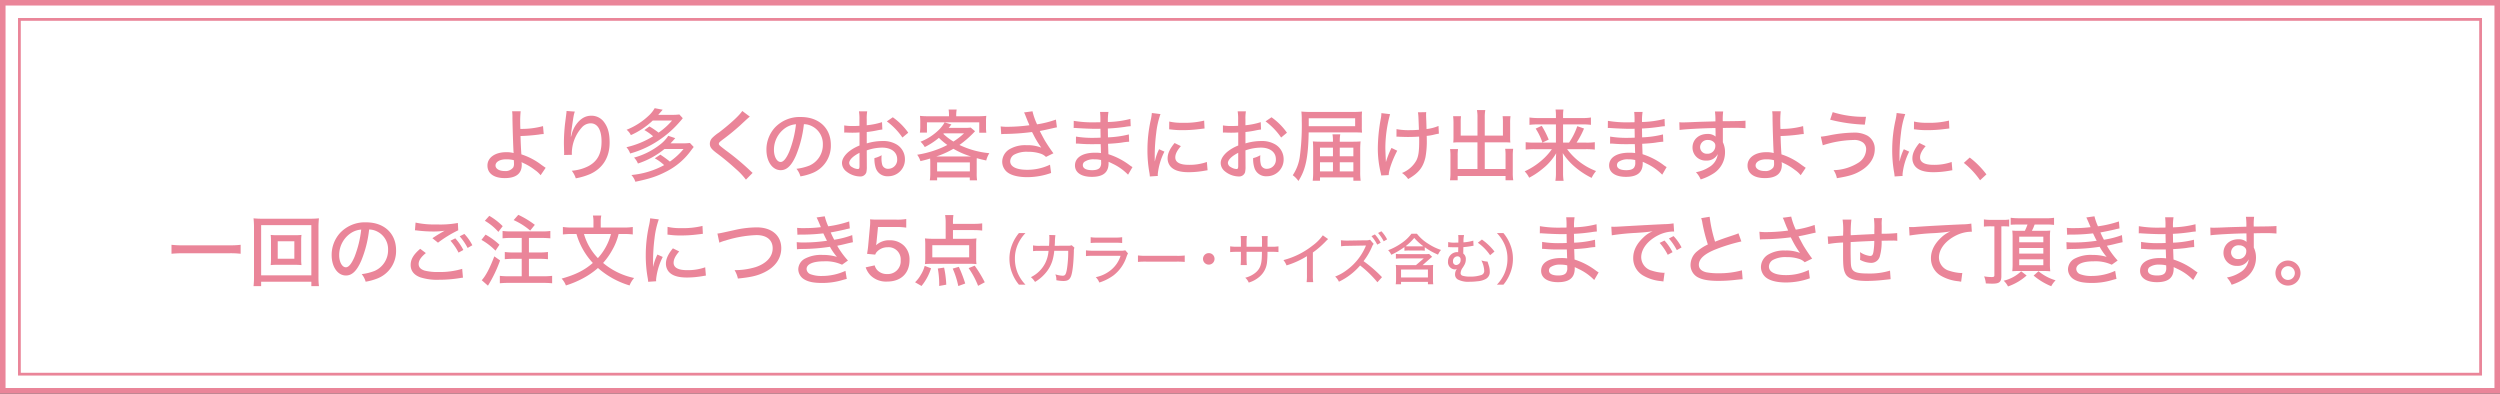<svg xmlns="http://www.w3.org/2000/svg" width="902" height="142"><rect width="100%" height="100%" fill="#333333" stroke="none"/><path data-name="長方形 5" stroke="#ea8599" fill="#fff" stroke-width="2" d="M1 1h900v140H1z"/><path data-name="長方形 5" fill="none" stroke="#ea8599" d="M7 7h888v128H7z"/><path data-name="より多くのお客さまにお届け出来ますように、 一回のご注文につき5点（カラー・サイズ含む）までとさせて頂きます。" d="M184.774 40.15a15.7 15.7 0 01.112 2.38c.056 3.81.308 11.4.42 12.55l.028.14a9.756 9.756 0 00-2.716-.31c-4 0-6.748 1.96-6.748 4.81s2.324 4.54 6.244 4.54c4.06 0 6.132-1.62 6.132-4.79a4.4 4.4 0 00-.084-.98c.336.2.5.25.9.45a19.753 19.753 0 013.948 2.41 9.347 9.347 0 012.044 1.87l1.82-2.68c-.448-.28-.532-.37-1.4-.96a24.183 24.183 0 00-7.364-3.89c-.168-2.35-.252-4.53-.308-6.61a65.205 65.205 0 006.608-.53 12.881 12.881 0 011.764-.19l-.252-2.86a29.593 29.593 0 01-8.176 1.01c-.056-1.49-.056-1.57-.056-2.16a32.948 32.948 0 01.168-4.2h-3.08zm.616 17.64s.056.87.056 1.21a2.693 2.693 0 01-.28 1.42 3.465 3.465 0 01-3.108 1.29c-1.9 0-3.276-.81-3.276-1.99 0-1.31 1.568-2.24 3.78-2.24a10.772 10.772 0 012.828.31zm19.021-17.75a6.533 6.533 0 01-.084.95l-.448 3.56a63.183 63.183 0 00-.42 7.17c0 .47.056 2.6.084 3.33v.56a1.555 1.555 0 01-.028.31l2.828-.06c-.028-.56-.028-.56-.028-.64a14.031 14.031 0 013.5-9.1 4.325 4.325 0 013.276-1.63c2.52 0 3.948 2.38 3.948 6.58 0 4.37-1.484 7.14-4.76 8.88a15.819 15.819 0 01-5.992 1.65 8.712 8.712 0 011.456 2.74 23.912 23.912 0 005.292-1.59c4.508-2.1 6.916-6.05 6.916-11.29 0-3.22-.56-5.37-1.876-7.22a5.6 5.6 0 00-4.732-2.49c-2.1 0-3.892 1.03-5.432 3.13a10.452 10.452 0 00-1.68 3.7l-.2.7h-.084c.056-.81.14-1.57.364-3.14.644-4.42.728-4.92 1.092-5.88zm28.073 6.89a18.691 18.691 0 013.164 2.24 32.111 32.111 0 01-9.632 3.95 6.645 6.645 0 011.344 2.26 35.365 35.365 0 0010.332-4.76 37.471 37.471 0 007.7-6.83 14.646 14.646 0 00.952-1.15l-1.232-1.34a20.107 20.107 0 01-2.548.14H237.5c.168-.2.7-.81 1.6-1.85l-2.884-.56a11.156 11.156 0 01-2.24 2.77 24.976 24.976 0 01-7.9 5.02 5.488 5.488 0 011.54 1.93 27.771 27.771 0 007.9-5.27h6.972a24.566 24.566 0 01-4.872 4.37 32.373 32.373 0 00-3.3-2.24zm14.14 6.83a24.226 24.226 0 01-4.928 4.54 38.729 38.729 0 00-3.444-2.5l-2.016 1.32a15.867 15.867 0 013.388 2.46 30.457 30.457 0 01-11.816 3.56 6.5 6.5 0 011.428 2.44c5.208-1.1 7.756-1.94 10.92-3.56a24.835 24.835 0 009.351-7.98c.336-.42.476-.62.784-1.01l-1.372-1.45a20.43 20.43 0 01-2.547.14h-4.452c.728-.76.868-.93 1.708-1.88l-2.52-.84a12.741 12.741 0 01-2.856 3.08 26.563 26.563 0 01-9.492 4.79 6.157 6.157 0 011.4 2.13 29.413 29.413 0 009.576-5.24h6.888zm21.193-13.72c-1.064 1.62-4.284 4.59-8.4 7.76a15.151 15.151 0 00-2.436 1.96 3.045 3.045 0 00-.868 2.1c0 1.14.476 1.84 2.212 3.19a89.713 89.713 0 017.168 5.91 25.1 25.1 0 013.64 3.86l2.408-2.44c-.308-.28-.448-.39-.784-.72a88.846 88.846 0 00-8.9-7.42c-2.408-1.85-2.492-1.94-2.492-2.38 0-.34.224-.59 1.12-1.29a80.757 80.757 0 006.58-5.35c2.576-2.41 3.024-2.8 3.472-3.14zm22.232 4.76a6.58 6.58 0 013 .78 7.109 7.109 0 013.836 6.56 8.14 8.14 0 01-4.872 7.61 18.776 18.776 0 01-4.648 1.15 7.365 7.365 0 011.428 2.74 20.679 20.679 0 004.312-1.2 10.573 10.573 0 006.664-10.16c0-6.05-4.284-10.06-10.808-10.06a12.256 12.256 0 00-9.408 3.84 11.793 11.793 0 00-3.024 7.98c0 4.26 2.184 7.36 5.152 7.36 2.184 0 3.892-1.62 5.516-5.32a41.223 41.223 0 002.852-11.28zm-2.856.03a38.657 38.657 0 01-2.408 9.83c-1.092 2.54-2.128 3.78-3.136 3.78-1.344 0-2.408-1.94-2.408-4.37a9.537 9.537 0 014.116-7.9 7.828 7.828 0 013.836-1.34zm31.038-.76a25.649 25.649 0 01-5.516 1.12v-2.15a15.363 15.363 0 01.168-2.86h-2.968a17.427 17.427 0 01.168 3v2.21c-.308.03-.364.03-1.092.05-.448.03-.756.03-1.176.03a18.315 18.315 0 01-3.22-.22v2.6a4.5 4.5 0 01.56-.03c.084 0 .308 0 .672.03.308 0 1.12.03 1.568.03.728 0 1.148 0 1.6-.03.9-.05.9-.05 1.12-.08v4.73a14.988 14.988 0 00-4 2.32c-1.512 1.32-2.324 2.69-2.324 3.98a3.863 3.863 0 001.428 2.94 8.11 8.11 0 005.04 1.93 2.239 2.239 0 002.324-1.51 9.391 9.391 0 00.168-2.16l-.028-5.74a17.378 17.378 0 015.544-1c3.3 0 5.432 1.62 5.432 4.17a3.231 3.231 0 01-3.192 3.47 2.139 2.139 0 01-2.184-1.4 8.438 8.438 0 01-.28-2.41 8.3 8.3 0 01.056-1.09 9.506 9.506 0 01-2.6 1.04 10.262 10.262 0 00.42 3.41 4.362 4.362 0 004.48 3.14 6.009 6.009 0 006.1-6.16 6.168 6.168 0 00-2.884-5.24 9.43 9.43 0 00-5.208-1.31 20.024 20.024 0 00-5.684.86v-4.11a35.648 35.648 0 003.892-.62c.9-.17 1.036-.19 1.736-.28zm-8.12 15.63c0 1.03-.112 1.28-.616 1.28a4.16 4.16 0 01-2.072-.7 1.79 1.79 0 01-1.036-1.45c0-1.12 1.316-2.47 3.724-3.7v4.57zm17.584-11.82a23.313 23.313 0 00-5.572-5.57l-2.156 1.48a24.15 24.15 0 015.628 5.83zm7.952 14.67a18.07 18.07 0 01-.168 2.52h2.632v-1.03H349.9v1.03h2.632a15.935 15.935 0 01-.14-2.49v-3.89c0-.67 0-1.04.028-1.63 1.4.4 1.876.51 3.416.84a8.947 8.947 0 011.12-2.63 31.451 31.451 0 01-10.78-2.97 36.609 36.609 0 004.956-4.25c.42-.45.42-.45.672-.7l-1.568-1.32a17 17 0 01-2.408.11h-5.544a6.264 6.264 0 00.5-.64 4.721 4.721 0 01.5-.59l-2.464-.75a12.024 12.024 0 01-1.708 2.32 19.722 19.722 0 01-7 4.65 7.869 7.869 0 011.54 1.93 25.663 25.663 0 005.1-3.33 23.149 23.149 0 003.052 2.57 30.278 30.278 0 01-4.116 1.8 37 37 0 01-6.776 1.73 7.407 7.407 0 011.176 2.3c1.708-.39 2.3-.56 3.5-.93.028.54.056.84.056 1.46v3.89zm12.18-14.45a25.16 25.16 0 01-3.836 2.97 21.721 21.721 0 01-3.64-2.77c.084-.08.112-.11.2-.2h7.28zm2.128 8.35h-12.124a31.322 31.322 0 006.16-2.77 28.768 28.768 0 006.356 2.77h-.392zm-11.844 2.15h11.816v3.25h-11.816V58.6zm4.284-16.66h-7.364a24.022 24.022 0 01-3.108-.14c.056.62.112 1.24.112 2.02v1.99a14.906 14.906 0 01-.14 2.04h2.548v-3.72h18.872v3.75h2.548a13.779 13.779 0 01-.112-2.02v-2.04a13.866 13.866 0 01.112-2.02 25.327 25.327 0 01-3.248.14H345v-.53a11.706 11.706 0 01.168-1.9h-2.912a11.44 11.44 0 01.14 1.9v.53zm18.841 6.47c.448-.05.56-.05 1.176-.08a82.369 82.369 0 009.94-.7c.168.31.224.39.476.89a32.018 32.018 0 002.6 4.37l.252.37a13.305 13.305 0 00-5.32-.87 11.066 11.066 0 00-5.992 1.37 5.338 5.338 0 00-2.772 4.51 4.93 4.93 0 001.26 3.33c1.344 1.51 4.088 2.32 7.84 2.32a25.8 25.8 0 008.54-1.51l-.392-2.99a18.863 18.863 0 01-8.232 1.84c-3.92 0-6.132-1.12-6.132-3.08a2.848 2.848 0 011.372-2.35 9.45 9.45 0 015.012-1.06 13.887 13.887 0 014.592.67 4.963 4.963 0 011.932 1.18l2.688-1.32c-1.036-1.37-2.184-3.11-3.024-4.48-.336-.56-.98-1.76-1.9-3.56 2.268-.44 2.324-.47 4.34-.92.952-.22 1.176-.28 1.848-.39l-.364-2.8a36.572 36.572 0 01-6.8 1.71 23.188 23.188 0 01-1.652-4.71l-3.052.42a7.724 7.724 0 01.392.81c.364.96.756 1.91 1.008 2.55a11.588 11.588 0 01.532 1.26 62.908 62.908 0 01-7.812.56 17.25 17.25 0 01-2.548-.14zm47.368 11.87a8.32 8.32 0 01-.98-.64 25.565 25.565 0 00-7.7-4c-.028-.34-.056-1.6-.14-3.76 1.68-.08 3.7-.25 4.844-.42a24.438 24.438 0 012.772-.33l-.112-2.63a36.533 36.533 0 01-7.532 1.06c-.028-2.21-.028-2.21-.056-3.19 2.6-.14 3.864-.28 6.188-.59a17.127 17.127 0 012.072-.25l-.112-2.63a36.038 36.038 0 01-8.12 1.12 19.779 19.779 0 01.2-3.64H396.9a27.918 27.918 0 01.112 3.72c-.84.03-1.764.03-2.212.03a39.7 39.7 0 01-7.392-.53l-.028 2.6a2.587 2.587 0 01.42-.03 5.153 5.153 0 01.588.03c2.044.14 5.236.28 6.832.28.532 0 .98 0 1.82-.03l.056 3.22c-.868.03-1.764.06-2.38.06a35.816 35.816 0 01-6.5-.45l-.028 2.52h.224c.2 0 .448 0 .784.03 2.128.17 3.192.19 4.928.19.728 0 1.9-.02 3-.02.028.56.028.98.056 1.26 0 .64.028 1.09.028 1.26a2.049 2.049 0 00.028.3v.4a14.321 14.321 0 00-2.184-.12c-4.48 0-7.2 1.74-7.2 4.6 0 2.57 2.3 4.11 6.076 4.11 4.088 0 6.048-1.59 6.048-4.95v-.48c.364.17 1.008.45 1.316.62a19.229 19.229 0 015.712 4.03zm-11.34-2.54s.028.7.028.86a3.062 3.062 0 01-.392 1.8c-.448.67-1.4 1-2.856 1-2.156 0-3.36-.64-3.36-1.82a1.594 1.594 0 01.5-1.14 5.693 5.693 0 013.528-.96 10.428 10.428 0 012.552.26zm18.326-16.97a18.684 18.684 0 01-.392 2.49 49.543 49.543 0 00-1.2 10.92 45.637 45.637 0 00.728 8.26 12.08 12.08 0 01.14 1.23l2.884-.19a6.058 6.058 0 01-.028-.62 23.031 23.031 0 012.408-8.15l-1.932-.87a18.275 18.275 0 00-1.512 4.32h-.056v-2.52a66.889 66.889 0 01.532-7.65 30.58 30.58 0 011.54-6.83zm6.244 5.88c.308.03.392.05.784.08a29.3 29.3 0 004.088.23 47.39 47.39 0 005.936-.37c1.6-.19 1.764-.22 1.96-.22l-.14-2.86a29.151 29.151 0 01-7.84.79 19.476 19.476 0 01-4.76-.45zm1.96 4.95c-1.708 2.05-2.52 3.81-2.52 5.49a4.532 4.532 0 00.868 2.75c1.176 1.54 3.36 2.29 6.72 2.29a33.359 33.359 0 005.768-.53c.615-.11.7-.11 1.063-.17l-.252-2.99a18.8 18.8 0 01-6.579 1.03c-3.164 0-4.816-.92-4.816-2.66 0-1.23.616-2.46 2.016-4.09zm31.074-7.53a25.649 25.649 0 01-5.516 1.12v-2.15a15.363 15.363 0 01.168-2.86h-2.968a17.427 17.427 0 01.168 3v2.21c-.308.03-.364.03-1.092.05-.448.03-.756.03-1.176.03a18.315 18.315 0 01-3.22-.22v2.6a4.5 4.5 0 01.56-.03c.084 0 .308 0 .672.03.308 0 1.12.03 1.568.03.728 0 1.148 0 1.6-.03.9-.05.9-.05 1.12-.08v4.73a14.988 14.988 0 00-4 2.32c-1.512 1.32-2.324 2.69-2.324 3.98a3.863 3.863 0 001.428 2.94 8.11 8.11 0 005.04 1.93 2.239 2.239 0 002.324-1.51 9.391 9.391 0 00.168-2.16l-.028-5.74a17.378 17.378 0 015.544-1c3.3 0 5.432 1.62 5.432 4.17a3.231 3.231 0 01-3.192 3.47 2.139 2.139 0 01-2.184-1.4 8.438 8.438 0 01-.28-2.41 8.3 8.3 0 01.056-1.09 9.506 9.506 0 01-2.6 1.04 10.262 10.262 0 00.42 3.41 4.362 4.362 0 004.48 3.14 6.009 6.009 0 006.1-6.16 6.168 6.168 0 00-2.884-5.24 9.43 9.43 0 00-5.208-1.31 20.024 20.024 0 00-5.684.86v-4.11a35.648 35.648 0 003.892-.62c.9-.17 1.036-.19 1.736-.28zm-8.12 15.63c0 1.03-.112 1.28-.616 1.28a4.16 4.16 0 01-2.072-.7 1.79 1.79 0 01-1.036-1.45c0-1.12 1.316-2.47 3.724-3.7v4.57zm17.584-11.82a23.313 23.313 0 00-5.572-5.57l-2.156 1.48a24.15 24.15 0 015.628 5.83zm19.06 3.25v-.34a13.19 13.19 0 01.168-2.32h-2.8a13.348 13.348 0 01.168 2.32v.34H476.9c-1.4 0-2.24-.03-3.22-.11.084.95.112 2.04.112 3.02v7.87a25.877 25.877 0 01-.168 3.3h2.632v-1.2h12.04v1.2h2.631a21.8 21.8 0 01-.168-3.11v-7.98a28.48 28.48 0 01.14-3.1c-.784.08-1.791.11-3.247.11h-4.256zm-2.464 2.15v3.11h-4.676v-3.11h4.676zm2.464 0h4.9v3.11h-4.9v-3.11zm-2.464 5.27v3.3h-4.676v-3.3h4.676zm2.464 0h4.9v3.3h-4.9v-3.3zm5.1-10.78c1.063 0 1.987.03 2.939.08a18.218 18.218 0 01-.084-2.29v-2.97a17.431 17.431 0 01.084-2.35 24.819 24.819 0 01-3.107.14h-15.236a29.788 29.788 0 01-3.556-.14 25.017 25.017 0 01.14 3.13 85.169 85.169 0 01-.644 12.71 15.972 15.972 0 01-2.6 7.14 8.989 8.989 0 012.044 2.08c2.6-4.06 3.528-8.38 3.7-17.53h16.324zm-16.3-2.24v-2.86h16.744v2.86h-16.744zm31.648 3.78h.42a3.174 3.174 0 01.5.03c1.568.05 2.352.08 3.22.08 1.344 0 3.108-.06 4.032-.14.028.9.028 1.15.028 1.48 0 3.95-.252 5.58-1.036 7.17a10.259 10.259 0 01-5.18 4.48 8.374 8.374 0 012.24 2.19c3.808-2.19 5.4-4.2 6.244-7.87a31.624 31.624 0 00.476-6.41c0-.34 0-.65-.028-1.29a17.11 17.11 0 002.884-.51c.952-.22 1.064-.22 1.512-.3l-.14-2.78a15.731 15.731 0 01-4.312 1.12c-.056-1.84-.084-2.91-.112-3.24-.056-1.54-.056-1.68-.056-1.94a5.777 5.777 0 01.056-.92l-3 .06c.168.92.168 1.23.364 6.3-1.372.11-2.044.14-3.192.14a23.515 23.515 0 01-4.9-.37zm-5.432-8.49a11.6 11.6 0 01-.224 2.02 60.781 60.781 0 00-1.064 10.64 36.9 36.9 0 001.036 8.82c.112.53.14.64.2 1.01l2.688-.14c.056-1.85 1.26-5.32 3.08-8.79l-2.072-1.01a30.842 30.842 0 00-2.016 5.12c-.14-2.94-.2-4.62-.2-4.98a46.087 46.087 0 011.708-12.32zm34.664 8.1h-6.048v-4.85a15.112 15.112 0 01.112-2.15h-2.856a19.761 19.761 0 01.14 2.32v5.54c0 .54-.028 1.1-.084 1.66.672-.06 1.26-.09 1.932-.09h6.8v9.63h-7.14V56.2a13.776 13.776 0 01.14-2.41h-2.884a17.232 17.232 0 01.14 2.6v6.02a17.4 17.4 0 01-.168 2.63h2.772V63.5h17.276v1.54h2.772a15.746 15.746 0 01-.168-2.63v-6.16a20.409 20.409 0 01.14-2.57h-2.884a14.689 14.689 0 01.14 2.38v4.92h-7.5v-9.63h7.364c.644 0 1.232.03 1.876.09a13.616 13.616 0 01-.084-1.66v-5.57a14.812 14.812 0 01.14-2.29h-2.856a15.66 15.66 0 01.112 2.12v4.88H535.7v-6.53a14.169 14.169 0 01.2-2.69h-3.024a12.853 12.853 0 01.2 2.69v6.53zm30.881 2.54v-6.58h6.947a22.333 22.333 0 013.108.17v-2.66a17.253 17.253 0 01-3.22.2h-6.832v-.84a12.5 12.5 0 01.14-2.24h-2.856a13.852 13.852 0 01.14 2.24v.84h-6.356a20.624 20.624 0 01-3.192-.2v2.66a25.911 25.911 0 013.08-.17h6.468v6.58h-7.756a24.7 24.7 0 01-3.164-.16v2.68a28.768 28.768 0 013.192-.16h6.272a22.132 22.132 0 01-2.6 3.05 25.512 25.512 0 01-7.224 4.95 9.086 9.086 0 011.624 2.3 26.916 26.916 0 004.872-3.25 20.171 20.171 0 004.872-5.57c-.084 1.51-.084 1.93-.084 2.77v4.37a16.207 16.207 0 01-.2 2.8h2.968a16.676 16.676 0 01-.2-2.8v-4.4c0-.58-.028-1.37-.112-2.8a22.216 22.216 0 003.808 4.48 28.94 28.94 0 006.608 4.46 11.927 11.927 0 011.6-2.47 23.188 23.188 0 01-10.444-7.89h6.748a26.471 26.471 0 013.248.16V51.3a20.154 20.154 0 01-3.164.16h-3.416a31.068 31.068 0 002.688-5.09l-2.436-.84a24.572 24.572 0 01-2.968 5.93h-2.156zm-9.884-5.06a21.988 21.988 0 012.436 5.04l2.268-1.07a32.147 32.147 0 00-2.52-4.98zm47.253 13.88a8.32 8.32 0 01-.98-.64 25.565 25.565 0 00-7.7-4c-.028-.34-.056-1.6-.14-3.76 1.68-.08 3.7-.25 4.844-.42a24.438 24.438 0 012.772-.33l-.112-2.63a36.533 36.533 0 01-7.532 1.06c-.028-2.21-.028-2.21-.056-3.19 2.6-.14 3.864-.28 6.188-.59a17.127 17.127 0 012.072-.25l-.112-2.63a36.038 36.038 0 01-8.12 1.12 19.779 19.779 0 01.2-3.64h-3.024a27.918 27.918 0 01.112 3.72c-.84.03-1.764.03-2.212.03a39.7 39.7 0 01-7.392-.53l-.028 2.6a2.587 2.587 0 01.42-.03 5.153 5.153 0 01.588.03c2.044.14 5.236.28 6.832.28.532 0 .98 0 1.82-.03l.056 3.22c-.868.03-1.764.06-2.38.06a35.816 35.816 0 01-6.5-.45l-.028 2.52h.224c.2 0 .448 0 .784.03 2.128.17 3.192.19 4.928.19.728 0 1.9-.02 3-.02.028.56.028.98.056 1.26 0 .64.028 1.09.028 1.26a2.049 2.049 0 00.028.3v.4a14.321 14.321 0 00-2.184-.12c-4.48 0-7.2 1.74-7.2 4.6 0 2.57 2.3 4.11 6.076 4.11 4.088 0 6.048-1.59 6.048-4.95v-.48c.364.17 1.008.45 1.316.62a19.229 19.229 0 015.712 4.03zm-11.34-2.54s.028.7.028.86a3.062 3.062 0 01-.392 1.8c-.448.67-1.4 1-2.856 1-2.156 0-3.36-.64-3.36-1.82a1.594 1.594 0 01.5-1.14 5.693 5.693 0 013.528-.96 10.428 10.428 0 012.552.26zm16-10.84c1.764-.28 8.512-.64 12.964-.7l.028 1.51v1.21a2.713 2.713 0 01.024.36 4.252 4.252 0 00-2.964-.95c-3.136 0-5.376 2.04-5.376 4.9a4.683 4.683 0 004.928 4.7 4.39 4.39 0 004.172-2.35 6.224 6.224 0 01-3.136 4.73 12.878 12.878 0 01-4.732 1.82 8.414 8.414 0 011.708 2.61 19.2 19.2 0 004.816-2.27 9.011 9.011 0 003.974-7.45 8.226 8.226 0 00-.78-3.7v-5.15c2.24-.05 2.71-.05 3.47-.05a43.6 43.6 0 014.7.14v-2.72c-.98.11-3.1.17-8.2.2a23.42 23.42 0 01.14-3.53h-2.968a23.13 23.13 0 01.168 3.58c-4.928.14-4.928.14-6.748.2-3.108.14-4.228.17-5.012.17a9.9 9.9 0 01-1.26-.06zm10.276 3.61a2.837 2.837 0 012.072.76 1.629 1.629 0 01.56 1.37 2.783 2.783 0 01-2.94 2.83A2.392 2.392 0 01613.4 53a2.634 2.634 0 012.86-2.49zm23.15-10.36a14.667 14.667 0 01.12 2.38c.05 3.81.3 11.4.42 12.55l.02.14a9.689 9.689 0 00-2.71-.31c-4.01 0-6.75 1.96-6.75 4.81s2.32 4.54 6.24 4.54c4.06 0 6.14-1.62 6.14-4.79a4.119 4.119 0 00-.09-.98c.34.2.51.25.9.45a19.936 19.936 0 013.95 2.41 9.213 9.213 0 012.04 1.87l1.82-2.68c-.45-.28-.53-.37-1.4-.96a24.213 24.213 0 00-7.36-3.89c-.17-2.35-.26-4.53-.31-6.61a65.336 65.336 0 006.61-.53 12.847 12.847 0 011.76-.19l-.25-2.86a29.625 29.625 0 01-8.18 1.01c-.05-1.49-.05-1.57-.05-2.16a33.878 33.878 0 01.16-4.2h-3.08zm.62 17.64s.06.87.06 1.21a2.753 2.753 0 01-.28 1.42 3.474 3.474 0 01-3.11 1.29c-1.91 0-3.28-.81-3.28-1.99 0-1.31 1.57-2.24 3.78-2.24a10.777 10.777 0 012.832.31zm20.29-14.61a57.951 57.951 0 0012.51 1.79l.42-2.83a37.64 37.64 0 01-12.01-1.68zm-2.66 9.24a38.259 38.259 0 0111.06-1.91 5.267 5.267 0 013.47.93 3 3 0 011.12 2.35 5.9 5.9 0 01-2.63 4.81 17.562 17.562 0 01-9.13 2.8 7.611 7.611 0 011.2 2.89c4.43-.73 6.33-1.32 8.54-2.63 3.28-1.91 5.13-4.74 5.13-7.82a5.471 5.471 0 00-2.61-4.87 9.822 9.822 0 00-5.07-1.12 48.558 48.558 0 00-8.7.98 27.726 27.726 0 01-3.08.48zm26.65-11.65a19.281 19.281 0 01-.39 2.49 49.447 49.447 0 00-1.21 10.92 45.827 45.827 0 00.73 8.26c.08.59.11.76.14 1.23l2.88-.19c-.02-.28-.02-.51-.02-.62a23.158 23.158 0 012.4-8.15l-1.93-.87a18.238 18.238 0 00-1.51 4.32h-.06v-2.52a66.856 66.856 0 01.54-7.65 30.139 30.139 0 011.54-6.83zm6.24 5.88c.31.03.39.05.79.08a29.213 29.213 0 004.08.23 47.431 47.431 0 005.94-.37c1.6-.19 1.76-.22 1.96-.22l-.14-2.86a29.192 29.192 0 01-7.84.79 19.445 19.445 0 01-4.76-.45zm1.96 4.95c-1.71 2.05-2.52 3.81-2.52 5.49a4.533 4.533 0 00.87 2.75c1.18 1.54 3.36 2.29 6.72 2.29a33.363 33.363 0 005.77-.53c.61-.11.7-.11 1.06-.17l-.25-2.99a18.816 18.816 0 01-6.58 1.03c-3.16 0-4.82-.92-4.82-2.66 0-1.23.62-2.46 2.02-4.09zm16.04 7.17a29.5 29.5 0 015.86 6.27l2.29-2.12a30.719 30.719 0 00-6.02-6.08zM86.822 88.32a29.587 29.587 0 01-4.032.19H65.936a31.986 31.986 0 01-4.06-.19v3.24c1.092-.11 2.52-.19 4.06-.19h16.856a32.656 32.656 0 014.032.19v-3.24zm13.611-3.45a24.893 24.893 0 01-2.772-.11 17.92 17.92 0 01.112 2.21v6.5a17.947 17.947 0 01-.112 2.18 23.615 23.615 0 012.772-.11h5.544a27.178 27.178 0 012.8.11 16.324 16.324 0 01-.112-2.18v-6.5a16.048 16.048 0 01.112-2.21 25.461 25.461 0 01-2.8.11h-5.544zm-.224 2.19h5.991v6.3h-5.992v-6.3zm14.868 16.18a26.074 26.074 0 01-.168-3.5V82.18a29.1 29.1 0 01.168-3.41 29.226 29.226 0 01-3.3.14H94.751a28.4 28.4 0 01-3.276-.14 30.453 30.453 0 01.168 3.41v17.53a27.76 27.76 0 01-.168 3.53h2.744v-1.6h18.116v1.6h2.744zm-20.86-22.01h18.116v18.12H94.219V81.23zm38.965 1.57a6.58 6.58 0 013 .78 7.109 7.109 0 013.836 6.56 8.14 8.14 0 01-4.872 7.61 18.776 18.776 0 01-4.648 1.15 7.365 7.365 0 011.428 2.74 20.679 20.679 0 004.312-1.2 10.573 10.573 0 006.664-10.16c0-6.05-4.284-10.06-10.808-10.06a12.256 12.256 0 00-9.408 3.84 11.793 11.793 0 00-3.024 7.98c0 4.26 2.184 7.36 5.152 7.36 2.184 0 3.892-1.62 5.516-5.32a41.223 41.223 0 002.854-11.28zm-2.856.03a38.657 38.657 0 01-2.408 9.83c-1.092 2.54-2.128 3.78-3.136 3.78-1.344 0-2.408-1.94-2.408-4.37a9.537 9.537 0 014.116-7.9 7.828 7.828 0 013.838-1.34zm19.384.28a4.54 4.54 0 01.98.08 51.047 51.047 0 005.656.34 29.266 29.266 0 004.088-.28l-.56.31c-.336.19-.42.25-.728.42-.98.58-1.372.81-3.136 1.96l2.016 1.62a43.16 43.16 0 017.308-4.48l-.14-2.63a35.4 35.4 0 01-7.644.53 32.156 32.156 0 01-7.616-.67zm1.9 6.66c-2.436 2.07-3.444 3.81-3.444 5.83 0 2.07 1.148 3.58 3.444 4.45a19.8 19.8 0 006.776.89 47.434 47.434 0 007.56-.61 7.707 7.707 0 011.092-.14l-.28-3.19a27.762 27.762 0 01-8.568 1.14 19.059 19.059 0 01-4.956-.5c-1.456-.45-2.184-1.23-2.184-2.38 0-1.26.784-2.46 2.6-3.95zm14.252-4.51a21.489 21.489 0 012.856 4.2l1.708-.98a17.364 17.364 0 00-2.884-4.08zm-3.332 1.6a20.655 20.655 0 012.912 4.28l1.736-.95a18.843 18.843 0 00-2.912-4.2zm25.707-1.01v5.24h-3.108a22.251 22.251 0 01-3-.17v2.6c.868-.08 1.932-.14 3.024-.14h3.08v6.3h-4.7a25.793 25.793 0 01-3.192-.16v2.68c.9-.08 1.932-.14 3.22-.14h12.4c1.26 0 2.38.06 3.248.14v-2.68a25.26 25.26 0 01-3.248.16h-5.124v-6.3h3.864c1.092 0 2.156.06 3 .14v-2.6a22.549 22.549 0 01-3 .17h-3.864v-5.24h4.676c1.176 0 2.212.06 3.052.14v-2.66a21.161 21.161 0 01-3.052.17h-11.134a23.17 23.17 0 01-3.052-.17v2.66a25.263 25.263 0 013.052-.14h3.864zm-13.3-6.19a19.7 19.7 0 014.872 4.01l1.568-2.07a23.215 23.215 0 00-4.844-3.73zm-1.232 6.89a22.437 22.437 0 015.068 3.89l1.428-2.15a25.012 25.012 0 00-5.012-3.64zm4.648 5.94c-1.652 4.34-3.108 7.05-4.536 8.62l2.24 1.96a47.653 47.653 0 004.368-9.1zm6.972-13.08a24.387 24.387 0 015.964 3.78l1.68-2.07a32.2 32.2 0 00-5.964-3.61zm39.684 5.01a26.243 26.243 0 013.3.17V81.9a22.669 22.669 0 01-3.388.2h-8.176V80a10.729 10.729 0 01.2-2.24h-3.024a10.923 10.923 0 01.2 2.24v2.1h-7.7a22.615 22.615 0 01-3.332-.2v2.69a27.875 27.875 0 013.3-.17h1.6a25.754 25.754 0 005.908 10.45c-3.108 2.69-6.272 4.25-11.256 5.65a7.76 7.76 0 011.54 2.47 34.647 34.647 0 005.964-2.47 28.845 28.845 0 005.6-3.83 30.437 30.437 0 0011.4 6.3 8.874 8.874 0 011.652-2.69 25.542 25.542 0 01-11.2-5.43 24.6 24.6 0 003.276-4.62 21.448 21.448 0 002.324-5.83h1.82zm-4.564 0a20.785 20.785 0 01-4.732 8.71 21.9 21.9 0 01-2.828-3.69 20.271 20.271 0 01-2.184-5.02h9.744zm14.138-5.65a18.684 18.684 0 01-.392 2.49 49.543 49.543 0 00-1.2 10.92 45.637 45.637 0 00.728 8.26 12.08 12.08 0 01.14 1.23l2.884-.19a6.058 6.058 0 01-.028-.62 23.031 23.031 0 012.408-8.15l-1.932-.87a18.275 18.275 0 00-1.512 4.32h-.056v-2.52a66.889 66.889 0 01.532-7.65 30.58 30.58 0 011.54-6.83zm6.244 5.88c.308.03.392.05.784.08a29.3 29.3 0 004.088.23 47.373 47.373 0 005.935-.37c1.6-.19 1.764-.22 1.96-.22l-.14-2.86a29.147 29.147 0 01-7.839.79 19.476 19.476 0 01-4.76-.45zm1.96 4.95c-1.708 2.05-2.52 3.81-2.52 5.49a4.532 4.532 0 00.868 2.75c1.176 1.54 3.36 2.29 6.72 2.29a33.357 33.357 0 005.767-.53c.616-.11.7-.11 1.064-.17l-.252-2.99a18.806 18.806 0 01-6.579 1.03c-3.164 0-4.816-.92-4.816-2.66 0-1.23.616-2.46 2.016-4.09zm16.758-2.04a11.868 11.868 0 012.156-.76 41.881 41.881 0 0111.228-1.98c3.7 0 5.851 1.76 5.851 4.78s-2.268 5.49-6.187 6.78a25.818 25.818 0 01-7.56 1.09 9.785 9.785 0 011.2 3.03c4.76-.48 7.056-1.01 9.6-2.27 3.892-1.91 6.048-4.99 6.048-8.68 0-4.57-3.444-7.51-8.819-7.51a36.606 36.606 0 00-8.12.98c-5.32 1.18-5.32 1.18-6.1 1.24zm28.17-2.86a16.608 16.608 0 011.848-.05 69.375 69.375 0 007.5-.45c.84 1.79.98 2.02 1.316 2.66a55.5 55.5 0 01-8.428.62 16.557 16.557 0 01-2.492-.12l.084 2.58a14.646 14.646 0 012.1-.11 68.788 68.788 0 009.8-.79 20.9 20.9 0 002.52 3.64 17.307 17.307 0 00-5.152-.7 12.441 12.441 0 00-6.468 1.38 4.476 4.476 0 00-2.324 3.75 4.306 4.306 0 002.156 3.69c1.484.9 3.444 1.29 6.412 1.29a25.1 25.1 0 007.308-1.03c.9-.26 1.092-.31 1.624-.42l-.476-2.92a20.312 20.312 0 01-8.484 1.85 11.189 11.189 0 01-4.228-.67 2.128 2.128 0 01-1.316-1.82c0-1.79 2.3-2.8 6.356-2.8a14.034 14.034 0 016.44 1.23l2.128-1.51a29.427 29.427 0 01-3.864-5.32 8.247 8.247 0 011.036-.22c1.036-.23 1.036-.23 2.94-.7.644-.14 1.176-.26 1.68-.37l-.252-2.57a32.325 32.325 0 01-6.5 1.68c-.672-1.29-.84-1.66-1.26-2.64 1.008-.16 3.864-.75 5.292-1.09a4.485 4.485 0 01.7-.17c.616-.14.616-.14.9-.19l-.224-2.52a40.138 40.138 0 01-7.56 1.76 21.3 21.3 0 01-1.26-3.61l-2.94.42c.224.39 1.008 2.18 1.54 3.5a47.939 47.939 0 01-5.8.34 21.731 21.731 0 01-2.772-.09zm29.067-2.8h6.552a23.4 23.4 0 013.64.23v-3.11a18.8 18.8 0 01-3.64.22H316.9a24.9 24.9 0 01-2.968-.11 3.838 3.838 0 00.028.62v.5a14.417 14.417 0 01-.112 1.74l-.616 6.72c-.084.95-.14 1.26-.392 2.88l2.94.28a2.854 2.854 0 01.784-1.2 5.17 5.17 0 013.64-1.46 4.376 4.376 0 014.76 4.73 4.616 4.616 0 01-4.872 4.93 4.681 4.681 0 01-3.668-1.51 4.187 4.187 0 01-.84-1.62l-3.248.72a7.8 7.8 0 001.764 2.92 7.979 7.979 0 005.964 2.21c4.984 0 8.092-2.97 8.092-7.76a6.886 6.886 0 00-1.932-5.12 7.212 7.212 0 00-5.236-2.02 6.845 6.845 0 00-4.9 1.79c.084-.5.14-.92.168-1.2zm27.042 1.12h7.644a25.1 25.1 0 012.912.17v-2.6a20.346 20.346 0 01-2.912.17h-7.638v-.62a16.46 16.46 0 01.168-2.55h-3a15.979 15.979 0 01.2 2.75v5.82h-4.312c-1.316 0-2.352-.06-3.164-.14a18.565 18.565 0 01.112 2.21v4.99a16.557 16.557 0 01-.112 2.07 24.368 24.368 0 012.772-.11h13.048a24.665 24.665 0 012.772.11 15.162 15.162 0 01-.112-2.1v-4.96a16.807 16.807 0 01.112-2.21 22.622 22.622 0 01-3.164.14h-5.32v-3.14zm5.852 5.44v4.39h-13.3v-4.39h13.3zm-17.192 14.72a19.122 19.122 0 003.444-6.38l-2.3-.87a11.676 11.676 0 01-1.4 3.22 11.447 11.447 0 01-2.072 2.69zm8.932-.47a37.8 37.8 0 00-.784-6.16l-2.268.33a33.27 33.27 0 01.5 5.07v1.23zm6.832-.42a47.333 47.333 0 00-2.3-6.02l-2.212.64a31.082 31.082 0 012.016 6.3zm7.056-.45a45.768 45.768 0 00-3.64-5.99l-2.184.89a30.529 30.529 0 013.416 6.39zm14.7.88a14.1 14.1 0 01-2.741-4.04 13.2 13.2 0 01-1.08-5.34 12.534 12.534 0 011.06-5.2 14.22 14.22 0 012.741-4.04h-2.361a15.049 15.049 0 00-2.42 4.08 13.763 13.763 0 00-1 5.16 14.347 14.347 0 001.02 5.3 14.552 14.552 0 002.42 4.08h2.361zm4.889-14.02a11.165 11.165 0 01-2.181-.16l.02 2.08a11.713 11.713 0 012.141-.1l3.44-.02a11.97 11.97 0 01-1.16 4.36 11.353 11.353 0 01-5.2 5.14 6.918 6.918 0 011.48 1.72 14.43 14.43 0 003.2-2.54 12.618 12.618 0 003.4-6.42 16.939 16.939 0 00.34-2.26l5.041-.02a42.053 42.053 0 01-.48 6.7c-.34 1.84-.64 2.3-1.541 2.3a9.547 9.547 0 01-2.62-.5 4.913 4.913 0 01.36 2.12 12.989 12.989 0 002.5.28c1.561 0 2.3-.46 2.8-1.74.54-1.42.9-4.62 1.02-9.02a2.949 2.949 0 01.2-1.26l-.98-.88a3.663 3.663 0 01-1.48.18l-4.661.02c.06-.74.06-1 .08-1.34a18.66 18.66 0 01.18-2.5l-2.241-.06a5.5 5.5 0 01.06 1.04c0 .86-.04 1.9-.12 2.86zm18.622-1.02a24.7 24.7 0 012.48-.1h6.381a21.473 21.473 0 012.5.1v-2.1a15.617 15.617 0 01-2.521.14h-6.341a13.48 13.48 0 01-2.5-.14v2.1zm-1.7 4.72a20.744 20.744 0 012.721-.1h9.764a10.751 10.751 0 01-3.281 4.96 12.415 12.415 0 01-5.661 2.74 5.908 5.908 0 011.28 1.94 18 18 0 005.061-2.54 13.974 13.974 0 004.741-6.72 7.116 7.116 0 01.54-1.26L406 90.3a6.013 6.013 0 01-1.86.16h-9.562a20.977 20.977 0 01-2.761-.14v2.08zm18.756 2.1a28.531 28.531 0 013.1-.1h10.782a29.435 29.435 0 013 .1v-2.32a20.388 20.388 0 01-2.981.12h-10.818a23.012 23.012 0 01-3.081-.14v2.34zm25.556-3.18a2.08 2.08 0 102.08 2.08 2.066 2.066 0 00-2.078-2.08zm13.639-2.3v-1.86a15.142 15.142 0 01.12-2h-2.26a18.3 18.3 0 01.1 2.02v1.84h-1.381a14.125 14.125 0 01-2.5-.14v2.08a21.135 21.135 0 012.46-.1h1.421v2.42c0 .94-.04 1.72-.1 2.36h2.24a23.135 23.135 0 01-.1-2.42v-2.36h5.541c-.02 1.3-.04 2-.08 2.54-.18 2.36-.76 3.68-2.12 4.88a9.231 9.231 0 01-3.821 1.92 5 5 0 011.26 1.76 10.5 10.5 0 003.761-2.02 7.871 7.871 0 002.861-5.62 33.487 33.487 0 00.14-3.46h1.5a19.353 19.353 0 012.461.1v-2.08a13.372 13.372 0 01-2.5.14h-1.44v-2.5a10.625 10.625 0 01.08-1.34h-2.161a11.307 11.307 0 01.08 2.04v1.8h-5.561zm27.5-4.12a16.316 16.316 0 01-3.761 3.76 28.43 28.43 0 01-10.442 5.18 6.9 6.9 0 011.12 1.92 31.157 31.157 0 007.362-3.34v6.74a17.018 17.018 0 01-.12 2.64h2.38a19.433 19.433 0 01-.12-2.64V91.1a32.068 32.068 0 004.6-3.98 10.182 10.182 0 01.9-.86zm17.56.3a14.7 14.7 0 012.08 3.06l1.24-.68a13.361 13.361 0 00-2.08-3zm2.38-1.14a15.313 15.313 0 012.041 3l1.22-.7a12.41 12.41 0 00-2.061-2.92zm1.42 15.94a47.46 47.46 0 00-6.661-5.78 23.11 23.11 0 003.061-5.2 3.188 3.188 0 01.6-1.02l-1.3-1.5a3.964 3.964 0 01-1.581.2l-6.341.1a18.954 18.954 0 01-2.6-.12l.06 2.18a18.417 18.417 0 012.561-.16l6.421-.12-.2.48a20.531 20.531 0 01-6.9 8.5 16.438 16.438 0 01-4.021 2.22 6.014 6.014 0 011.36 1.86 23.051 23.051 0 007.642-5.86 39.322 39.322 0 016.241 6.06zm8.092-9.54a13.768 13.768 0 011.72-.08h3.941a12.717 12.717 0 011.681.08V89.2a23.921 23.921 0 004.781 2.68 6.818 6.818 0 011.08-1.7 19.153 19.153 0 01-4.561-2.2 15.36 15.36 0 01-4.141-3.66h-1.96a14.928 14.928 0 01-3.581 3.4 22.008 22.008 0 01-4.841 2.56 5.493 5.493 0 011.14 1.64 28.169 28.169 0 004.741-2.78v1.32zm1.68-1.58a11.284 11.284 0 01-1.26-.04 19.416 19.416 0 003.121-3 18.8 18.8 0 003.3 3 9.952 9.952 0 01-1.16.04h-4zm4.881 6.78l2.641-2.34c.06-.06.46-.4.52-.44.2-.16.2-.16.28-.22l-1.1-1.04a10.729 10.729 0 01-1.68.08h-8.662a9.589 9.589 0 01-1.641-.1v1.74a13.3 13.3 0 011.9-.1h8.142l-2.8 2.42h-5.721a12.1 12.1 0 01-1.561-.08 11.566 11.566 0 01.1 1.56v3.7a12.219 12.219 0 01-.12 1.72h1.923v-.86h9.7v.86h1.92a11.6 11.6 0 01-.1-1.7v-3.68a13.163 13.163 0 01.08-1.6 10.569 10.569 0 01-1.5.08h-2.321zm-7.781 1.58h9.7v2.86h-9.7v-2.86zm16.987-8.06a1.978 1.978 0 01.3-.02 3.445 3.445 0 01.4.02c.62.02.98.04 1.521.04.22 0 .92 0 1.44-.02-.02.36-.02.46-.02.9-.02.46-.02.5-.02.88a3.534 3.534 0 00-.38-.02 3.33 3.33 0 00-3.281 3.38 2.588 2.588 0 002.4 2.86 1.274 1.274 0 00.84-.26 3.37 3.37 0 00-.7 2 2.044 2.044 0 001.04 1.92 8.116 8.116 0 004.221.8 23.12 23.12 0 002.86-.18 7.191 7.191 0 002.981-.84 2.82 2.82 0 001.42-2.68 6.7 6.7 0 00-.38-2.26q-.36-1.14-.42-1.32a8.739 8.739 0 01-2.22-.42 9.159 9.159 0 011.02 3.7 1.509 1.509 0 01-1.04 1.56 11.936 11.936 0 01-4 .58 9.033 9.033 0 01-2.781-.32.97.97 0 01-.7-.96 3.705 3.705 0 01.76-1.94 11.209 11.209 0 00.68-1.14 3.96 3.96 0 00.44-1.84 2.423 2.423 0 00-.92-2.12c0-.36 0-.76.04-2.32a29.4 29.4 0 003.061-.4 4.16 4.16 0 01.6-.08l-.08-1.86a15.474 15.474 0 01-3.541.62 11.475 11.475 0 01.2-2.62l-2.12-.02a8.082 8.082 0 01.08 1.36c0 .4 0 .4-.02 1.38h-1.02a9.862 9.862 0 01-2.641-.2zm3.341 3.3a1.117 1.117 0 011.16 1.3 1.718 1.718 0 01-1.58 1.84 1.17 1.17 0 01-1.161-1.28 1.676 1.676 0 011.581-1.86zm7.381-4.9a17.513 17.513 0 014.421 4.5l1.581-1.32a20.883 20.883 0 00-4.541-4.34zm9.22 15.14a14.533 14.533 0 002.421-4.08 13.88 13.88 0 001.02-5.3 13.688 13.688 0 00-1-5.16 14.533 14.533 0 00-2.421-4.08h-2.36a14.235 14.235 0 012.74 4.04 12.453 12.453 0 011.061 5.2 13.12 13.12 0 01-1.081 5.34 14.11 14.11 0 01-2.74 4.04h2.36zm34.36-4.44a8.32 8.32 0 01-.98-.64 25.565 25.565 0 00-7.7-4c-.028-.34-.056-1.6-.14-3.76 1.68-.08 3.7-.25 4.844-.42a24.438 24.438 0 012.772-.33l-.112-2.63a36.533 36.533 0 01-7.532 1.06c-.028-2.21-.028-2.21-.056-3.19 2.6-.14 3.864-.28 6.188-.59a17.127 17.127 0 012.072-.25l-.112-2.63a36.038 36.038 0 01-8.12 1.12 19.779 19.779 0 01.2-3.64h-3.024a27.918 27.918 0 01.112 3.72c-.84.03-1.764.03-2.212.03a39.7 39.7 0 01-7.392-.53l-.028 2.6a2.587 2.587 0 01.42-.03 5.153 5.153 0 01.588.03c2.044.14 5.236.28 6.832.28.532 0 .98 0 1.82-.03l.056 3.22c-.868.03-1.764.06-2.38.06a35.816 35.816 0 01-6.5-.45l-.028 2.52h.225c.2 0 .448 0 .784.03 2.128.17 3.192.19 4.928.19.728 0 1.9-.02 3-.02.028.56.028.98.056 1.26 0 .64.028 1.09.028 1.26a2.049 2.049 0 00.028.3v.4a14.321 14.321 0 00-2.184-.12c-4.48 0-7.2 1.74-7.2 4.6 0 2.57 2.3 4.11 6.076 4.11 4.088 0 6.048-1.59 6.048-4.95v-.48c.364.17 1.008.45 1.316.62a19.229 19.229 0 015.712 4.03zm-11.34-2.54s.028.7.028.86a3.062 3.062 0 01-.392 1.8c-.448.67-1.4 1-2.856 1-2.156 0-3.36-.64-3.36-1.82a1.594 1.594 0 01.5-1.14 5.693 5.693 0 013.528-.96 10.428 10.428 0 012.552.26zm16.086-10.84a83.5 83.5 0 018.708-.87c2.968-.19 4.088-.31 6.048-.59a10.349 10.349 0 00-3.36 2.24c-2.436 2.27-3.668 4.74-3.668 7.4a7.181 7.181 0 003.612 6.35 15.582 15.582 0 006.356 1.99c.448.06.56.08.924.14l.42-3.16c-.224.02-.392.02-.5.02a16.455 16.455 0 01-4.116-.78 5.061 5.061 0 01-3.808-4.82c0-3.02 2.352-6.04 6.16-7.95a12.617 12.617 0 015.236-1.34 3.024 3.024 0 01.476.03l-.2-2.97a21.754 21.754 0 01-3.248.28c-6.58.31-13.3.7-16.52.89-.672.03-1.092.06-1.6.06-.308 0-.644 0-1.092-.03zm17.276 2.74a20.728 20.728 0 012.912 4.29l1.736-.95a18.616 18.616 0 00-2.912-4.2zm3.332-1.59a21.2 21.2 0 012.856 4.2l1.708-.98a17.217 17.217 0 00-2.884-4.09zm11.645-7.34a8.5 8.5 0 01.448 1.82 60.947 60.947 0 001.96 7.67 17.843 17.843 0 00-3.752 2.38 6.392 6.392 0 00-2.492 4.85 5.02 5.02 0 002.38 4.48c1.736 1.01 4.06 1.43 7.81 1.43a54.535 54.535 0 006.41-.4c1.52-.16 1.6-.16 2.19-.19l-.25-3.22a30.4 30.4 0 01-8.49 1.06 22.051 22.051 0 01-4.422-.36c-1.764-.45-2.632-1.35-2.632-2.72 0-2.15 2.128-4.03 6.414-5.68a64.126 64.126 0 018.93-2.72l-1.06-2.94a7.256 7.256 0 01-1.04.42l-3.75 1.26c-1.43.51-2.3.81-3.642 1.35a49.419 49.419 0 01-1.96-8.99zm21.194 7.7c.45-.05.56-.05 1.18-.08a82.492 82.492 0 009.94-.7c.17.31.22.39.47.89a32.811 32.811 0 002.61 4.37l.25.37a13.292 13.292 0 00-5.32-.87 11.054 11.054 0 00-5.99 1.37 5.323 5.323 0 00-2.77 4.51 4.892 4.892 0 001.26 3.33c1.34 1.51 4.08 2.32 7.84 2.32a25.856 25.856 0 008.54-1.51l-.4-2.99a18.847 18.847 0 01-8.23 1.84c-3.92 0-6.13-1.12-6.13-3.08a2.846 2.846 0 011.37-2.35 9.457 9.457 0 015.01-1.06 13.953 13.953 0 014.6.67 4.971 4.971 0 011.93 1.18l2.69-1.32c-1.04-1.37-2.19-3.11-3.03-4.48-.33-.56-.98-1.76-1.9-3.56 2.27-.44 2.32-.47 4.34-.92.95-.22 1.17-.28 1.85-.39l-.37-2.8a36.6 36.6 0 01-6.8 1.71 23.141 23.141 0 01-1.65-4.71l-3.06.42a7.659 7.659 0 01.4.81c.36.96.75 1.91 1 2.55a12.5 12.5 0 01.54 1.26 62.955 62.955 0 01-7.82.56 17.135 17.135 0 01-2.54-.14zm41.28-1.96c-4.22.2-4.22.2-8.51.42a39.833 39.833 0 01.23-5.63h-3.17a27.125 27.125 0 01.2 4.85c0 .19 0 .42-.03.92-2.97.2-4.56.31-4.79.31-.16 0-.42 0-.75-.03l.19 2.75a38.883 38.883 0 015.35-.54v4.62c0 3.84.17 5.32.84 6.61.92 1.82 3.28 2.63 7.67 2.63a55.81 55.81 0 006.41-.39c1.4-.14 1.4-.14 2.24-.25l-.22-3.08a24.994 24.994 0 01-7.9 1.04c-4.78 0-6.02-.68-6.21-3.36-.06-.62-.11-3.7-.11-5.21v-.87c.02-1.23.02-1.23.02-1.37v-.53c3.98-.23 3.98-.23 8.52-.42a24.988 24.988 0 01-.28 3.8c-.2 1.24-.51 1.63-1.26 1.63a8.151 8.151 0 01-3.62-1.4 14.15 14.15 0 01.09 1.45c0 .42-.03.7-.06 1.35a8.869 8.869 0 003.89 1.09 3.189 3.189 0 003.22-2.27 19.416 19.416 0 00.68-5.71c1.48-.03 3.52-.06 4.03-.06a10.148 10.148 0 011.62.09l-.05-2.8a54.091 54.091 0 01-5.6.25v-.53c.02-.53.02-.67.02-1.29 0-1.12 0-1.15-.02-1.71v-.31a11.814 11.814 0 01.14-1.79h-2.94a25.343 25.343 0 01.16 4.15v1.59zm12.7.53a76.071 76.071 0 018.71-.86 57.276 57.276 0 006.04-.62 11.082 11.082 0 00-3.36 2.24c-2.43 2.27-3.66 4.76-3.66 7.42a7.2 7.2 0 003.64 6.36 15.434 15.434 0 006.32 1.96c.45.08.56.11.93.16l.42-3.16a3.609 3.609 0 01-.51.03 16.486 16.486 0 01-4.11-.79 5.033 5.033 0 01-3.81-4.81c0-3.03 2.35-6.05 6.16-7.95a12.655 12.655 0 015.24-1.35h.47l-.19-2.94a20.49 20.49 0 01-3.25.28c-6.58.28-13.25.67-16.52.9a13.907 13.907 0 01-1.71.08c-.45 0-.45 0-.98-.03zm30.61-3.33v17.67c0 .5-.2.64-.98.64a15.718 15.718 0 01-2.72-.25 8.991 8.991 0 01.62 2.55c1.51.08 1.79.08 2.43.08 2.44 0 3.17-.61 3.17-2.68V81.65h.61a20.373 20.373 0 012.21.09v-2.55a11.875 11.875 0 01-2.24.14h-4.31a16.322 16.322 0 01-2.57-.17v2.6a23.142 23.142 0 012.57-.11h1.21zm11.95-.64a18.715 18.715 0 01-.95 2.27h-2.18a19.145 19.145 0 01-2.36-.09 22.7 22.7 0 01.12 2.52v9.3a25.154 25.154 0 01-.12 2.85c.62-.05 1.24-.08 2.33-.08h8.87a21.912 21.912 0 012.5.11 24.616 24.616 0 01-.12-2.88V85.8a18.923 18.923 0 01.12-2.61 23.876 23.876 0 01-2.69.09h-3.95a9.514 9.514 0 00.84-1.88 2.473 2.473 0 00.17-.39h4.17a20.987 20.987 0 012.83.14v-2.58a15.972 15.972 0 01-2.94.17h-9.69a22.325 22.325 0 01-3.02-.17v2.52c.92-.05 1.48-.08 2.99-.08h3.08zm-2.99 4.37h8.7v2.04h-8.7v-2.04zm0 4.11h8.7v2.02h-8.7v-2.02zm0 4.09h8.7v2.1h-8.7v-2.1zm.7 4.31a13.834 13.834 0 01-6.3 3.39 7.283 7.283 0 011.56 2.07 19.842 19.842 0 006.72-3.95zm4.5 1.54a23.456 23.456 0 006.36 3.84 8.449 8.449 0 011.57-2.13 17.337 17.337 0 01-6.16-3.28zm12.09-14.73a16.65 16.65 0 011.85-.05 69.3 69.3 0 007.5-.45c.84 1.79.98 2.02 1.32 2.66a55.469 55.469 0 01-8.43.62 16.475 16.475 0 01-2.49-.12l.08 2.58a14.67 14.67 0 012.1-.11 68.734 68.734 0 009.8-.79 21.358 21.358 0 002.52 3.64 17.294 17.294 0 00-5.15-.7 12.449 12.449 0 00-6.47 1.38 4.48 4.48 0 00-2.32 3.75 4.308 4.308 0 002.15 3.69c1.49.9 3.45 1.29 6.42 1.29a25.035 25.035 0 007.3-1.03c.9-.26 1.1-.31 1.63-.42l-.48-2.92a20.307 20.307 0 01-8.48 1.85 11.171 11.171 0 01-4.23-.67 2.14 2.14 0 01-1.32-1.82c0-1.79 2.3-2.8 6.36-2.8a14.018 14.018 0 016.44 1.23l2.13-1.51a29.45 29.45 0 01-3.87-5.32 8.206 8.206 0 011.04-.22c1.04-.23 1.04-.23 2.94-.7l1.68-.37-.25-2.57a32.434 32.434 0 01-6.5 1.68c-.67-1.29-.84-1.66-1.26-2.64 1.01-.16 3.87-.75 5.29-1.09a4.842 4.842 0 01.7-.17c.62-.14.62-.14.9-.19l-.22-2.52a40.288 40.288 0 01-7.56 1.76 21.1 21.1 0 01-1.26-3.61l-2.94.42c.22.39 1 2.18 1.54 3.5a48.032 48.032 0 01-5.8.34 21.678 21.678 0 01-2.77-.09zm47.07 13.58a8 8 0 01-.98-.64 25.658 25.658 0 00-7.7-4c-.03-.34-.06-1.6-.14-3.76 1.68-.08 3.69-.25 4.84-.42a24.532 24.532 0 012.77-.33l-.11-2.63a36.488 36.488 0 01-7.53 1.06c-.03-2.21-.03-2.21-.06-3.19 2.61-.14 3.87-.28 6.19-.59a17.07 17.07 0 012.07-.25l-.11-2.63a35.962 35.962 0 01-8.12 1.12 19.8 19.8 0 01.2-3.64h-3.03a26.071 26.071 0 01.12 3.72c-.84.03-1.77.03-2.22.03a39.672 39.672 0 01-7.39-.53l-.03 2.6a2.639 2.639 0 01.42-.03 5.109 5.109 0 01.59.03c2.05.14 5.24.28 6.83.28.54 0 .98 0 1.82-.03l.06 3.22c-.87.03-1.76.06-2.38.06a35.962 35.962 0 01-6.5-.45l-.02 2.52h.22c.2 0 .45 0 .78.03 2.13.17 3.2.19 4.93.19.73 0 1.91-.02 3-.02.03.56.03.98.05 1.26 0 .64.03 1.09.03 1.26a1.917 1.917 0 00.03.3v.4a14.3 14.3 0 00-2.18-.12c-4.48 0-7.2 1.74-7.2 4.6 0 2.57 2.3 4.11 6.08 4.11 4.08 0 6.04-1.59 6.04-4.95v-.48c.37.17 1.01.45 1.32.62a19.114 19.114 0 015.71 4.03zm-11.34-2.54s.03.7.03.86a3.056 3.056 0 01-.4 1.8c-.44.67-1.4 1-2.85 1-2.16 0-3.36-.64-3.36-1.82a1.582 1.582 0 01.5-1.14 5.7 5.7 0 013.53-.96 10.455 10.455 0 012.55.26zm16-10.84c1.76-.28 8.51-.64 12.96-.7l.03 1.51v1.21a2.178 2.178 0 01.03.36 4.268 4.268 0 00-2.97-.95c-3.13 0-5.37 2.04-5.37 4.9a4.681 4.681 0 004.92 4.7 4.394 4.394 0 004.18-2.35 6.229 6.229 0 01-3.14 4.73 12.91 12.91 0 01-4.73 1.82 8.561 8.561 0 011.71 2.61 19.247 19.247 0 004.81-2.27 9 9 0 003.98-7.45 8.232 8.232 0 00-.79-3.7v-5.15c2.24-.05 2.72-.05 3.48-.05a43.707 43.707 0 014.7.14v-2.72c-.98.11-3.11.17-8.2.2a22.076 22.076 0 01.14-3.53h-2.97a23.574 23.574 0 01.17 3.58c-4.93.14-4.93.14-6.75.2-3.11.14-4.23.17-5.01.17a9.817 9.817 0 01-1.26-.06zm10.28 3.61a2.841 2.841 0 012.07.76 1.634 1.634 0 01.56 1.37 2.782 2.782 0 01-2.94 2.83 2.4 2.4 0 01-2.55-2.47 2.635 2.635 0 012.86-2.49zM825.49 94a4.52 4.52 0 104.53 4.51 4.511 4.511 0 00-4.53-4.51zm0 2.04a2.48 2.48 0 11-2.47 2.47 2.493 2.493 0 012.47-2.47z" fill="#ea8599" fill-rule="evenodd"/></svg>